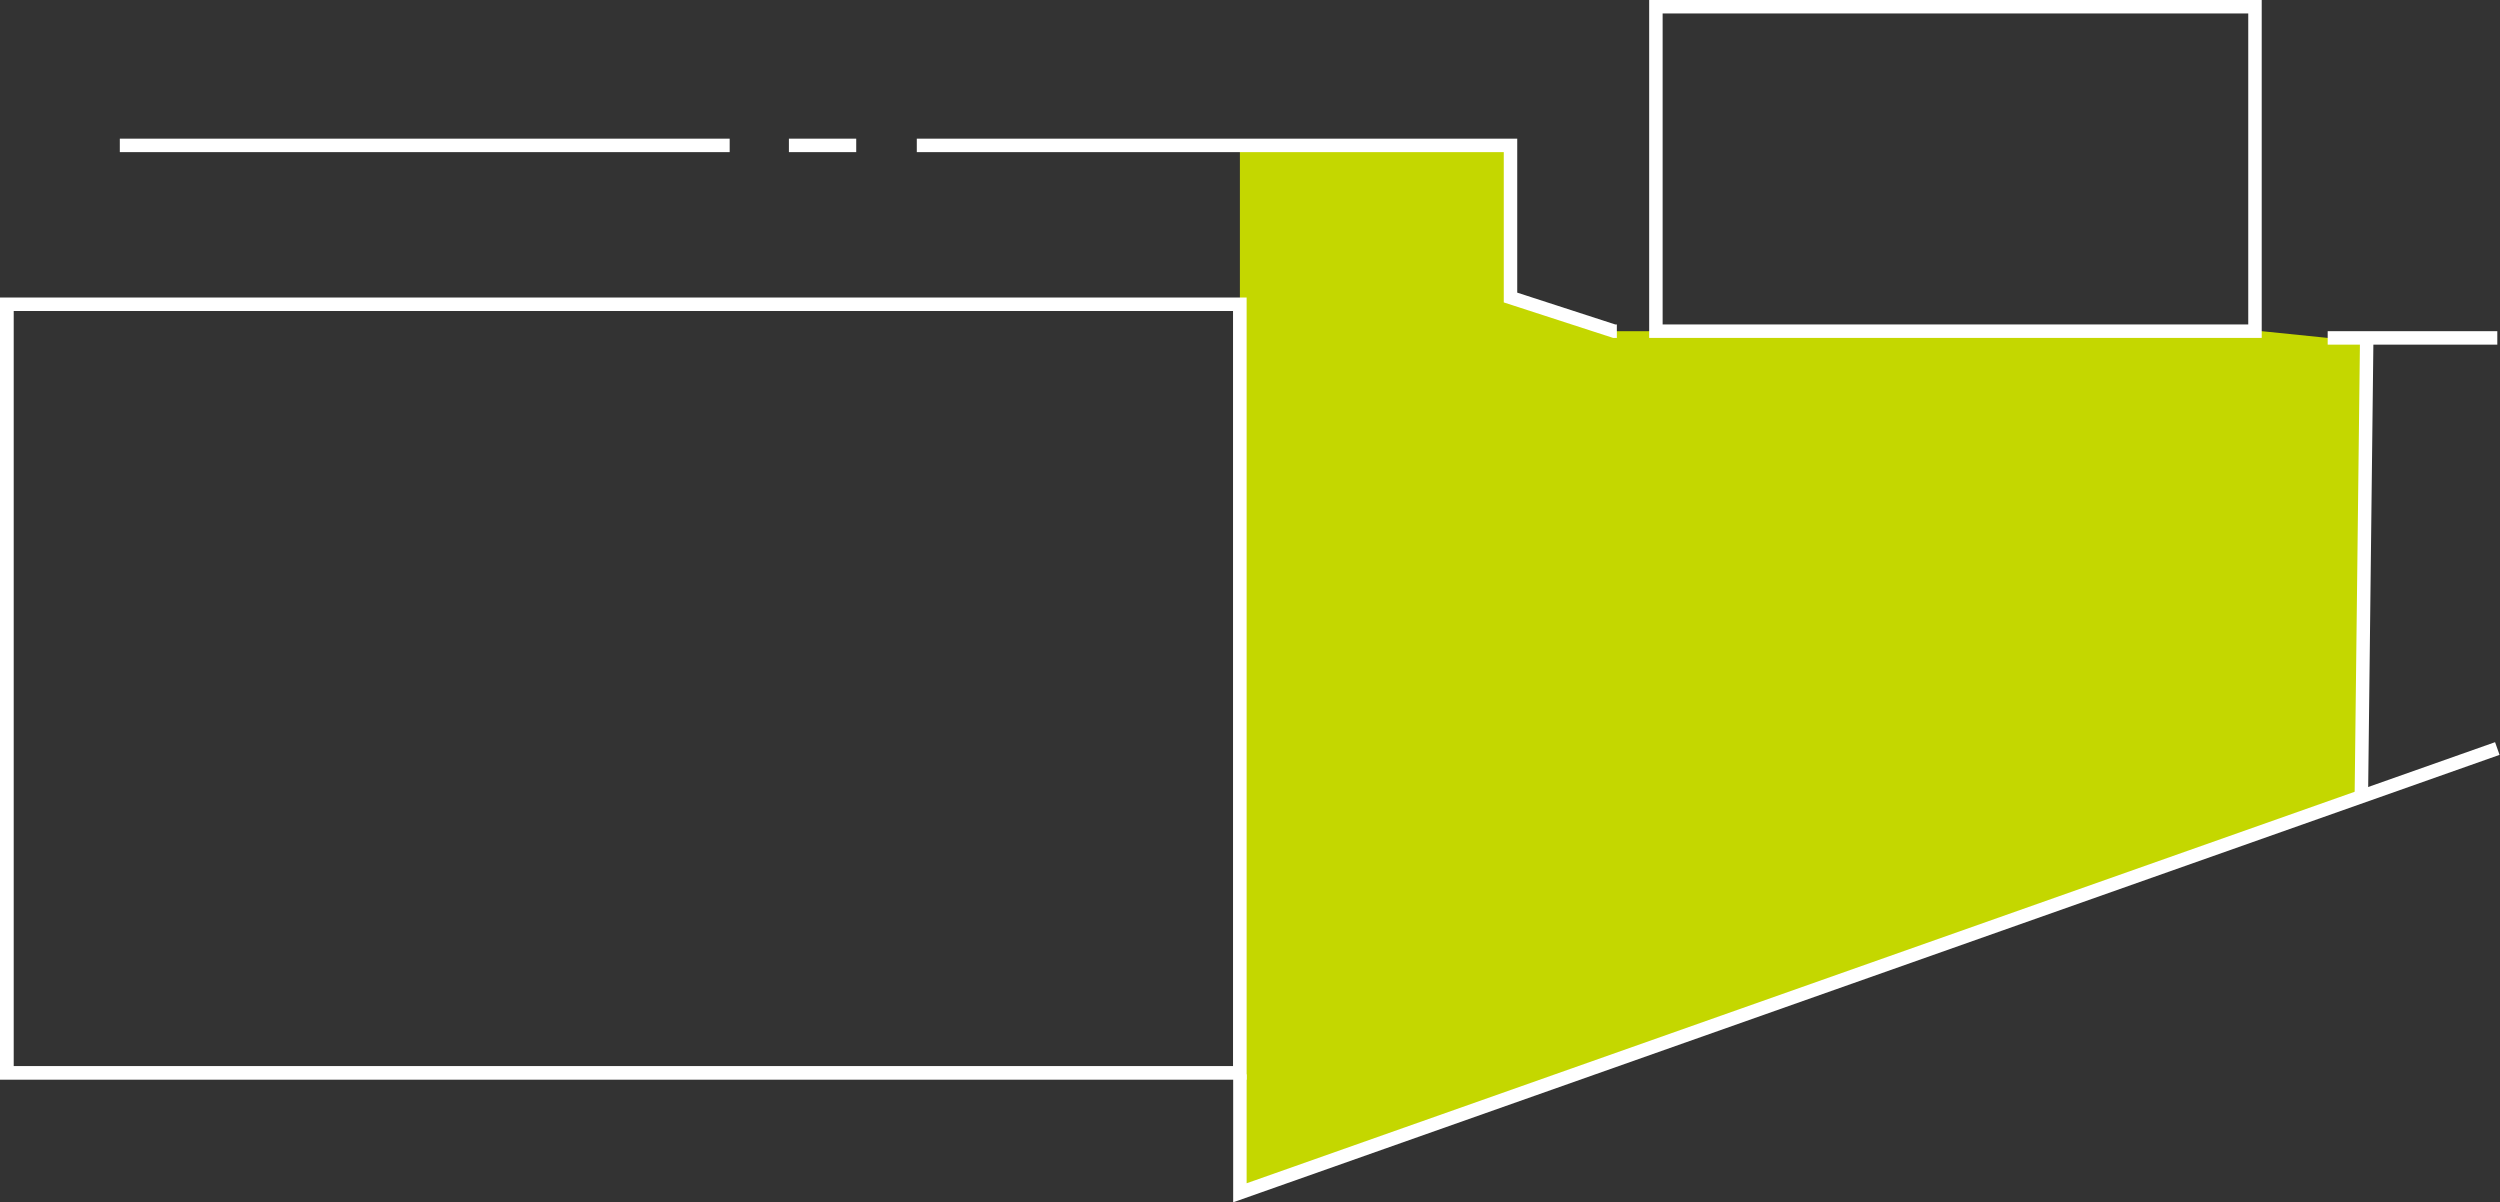 <?xml version="1.0" encoding="utf-8"?>
<!-- Generator: Adobe Illustrator 25.0.1, SVG Export Plug-In . SVG Version: 6.00 Build 0)  -->
<svg version="1.1" id="レイヤー_1" xmlns="http://www.w3.org/2000/svg" xmlns:xlink="http://www.w3.org/1999/xlink" x="0px"
	 y="0px" viewBox="0 0 185.7 89.3" style="enable-background:new 0 0 185.7 89.3;" xml:space="preserve">
<rect x="0" y="0" width="185.7" height="89.3" fill="#333333" stroke="none"/>
<style type="text/css">
	.st0{fill:#C4D700;}
	.st1{fill:none;stroke:#FFFFFF;stroke-miterlimit:10;}
	.st2{fill:none;}
	.st3{clip-path:url(#SVGID_2_);}
</style>
<g id="レイヤー_2_1_">
	<g id="デ">
		<polygon class="st0" points="168,24.6 119.9,24.6 112.2,22.1 112.2,10.8 92.1,10.8 92.1,22.6 92.1,88.6 175.5,59.2 175.8,25.1 
			172.9,25.1 		"/>
		<line class="st1" x1="175.4" y1="59.2" x2="175.8" y2="25.1"/>
		<line class="st1" x1="185.5" y1="25.1" x2="172.9" y2="25.1"/>
		<rect x="0.5" y="22.6" class="st2" width="91.6" height="57.1"/>
		<g>
			<defs>
				<rect id="SVGID_1_" x="0.5" y="22.6" width="91.6" height="57.1"/>
			</defs>
			<clipPath id="SVGID_2_">
				<use xlink:href="#SVGID_1_"  style="overflow:visible;"/>
			</clipPath>
			<g class="st3">
				<rect x="0.5" y="22.6" class="st1" width="91.6" height="57.1"/>
			</g>
		</g>
		<rect x="0.5" y="22.6" class="st1" width="91.6" height="57.1"/>
		<polyline class="st1" points="92.1,79.8 92.1,88.6 185.5,55.6 		"/>
		<rect x="123" y="0.5" class="st2" width="44.5" height="24.1"/>
		<rect x="123" y="0.5" class="st1" width="44.5" height="24.1"/>
		<line class="st1" x1="54.2" y1="10.8" x2="8.9" y2="10.8"/>
		<line class="st1" x1="63.6" y1="10.8" x2="58.6" y2="10.8"/>
		<polyline class="st1" points="120.1,24.6 119.9,24.6 112.2,22.1 112.2,10.8 68.1,10.8 		"/>
	</g>
</g>
</svg>
